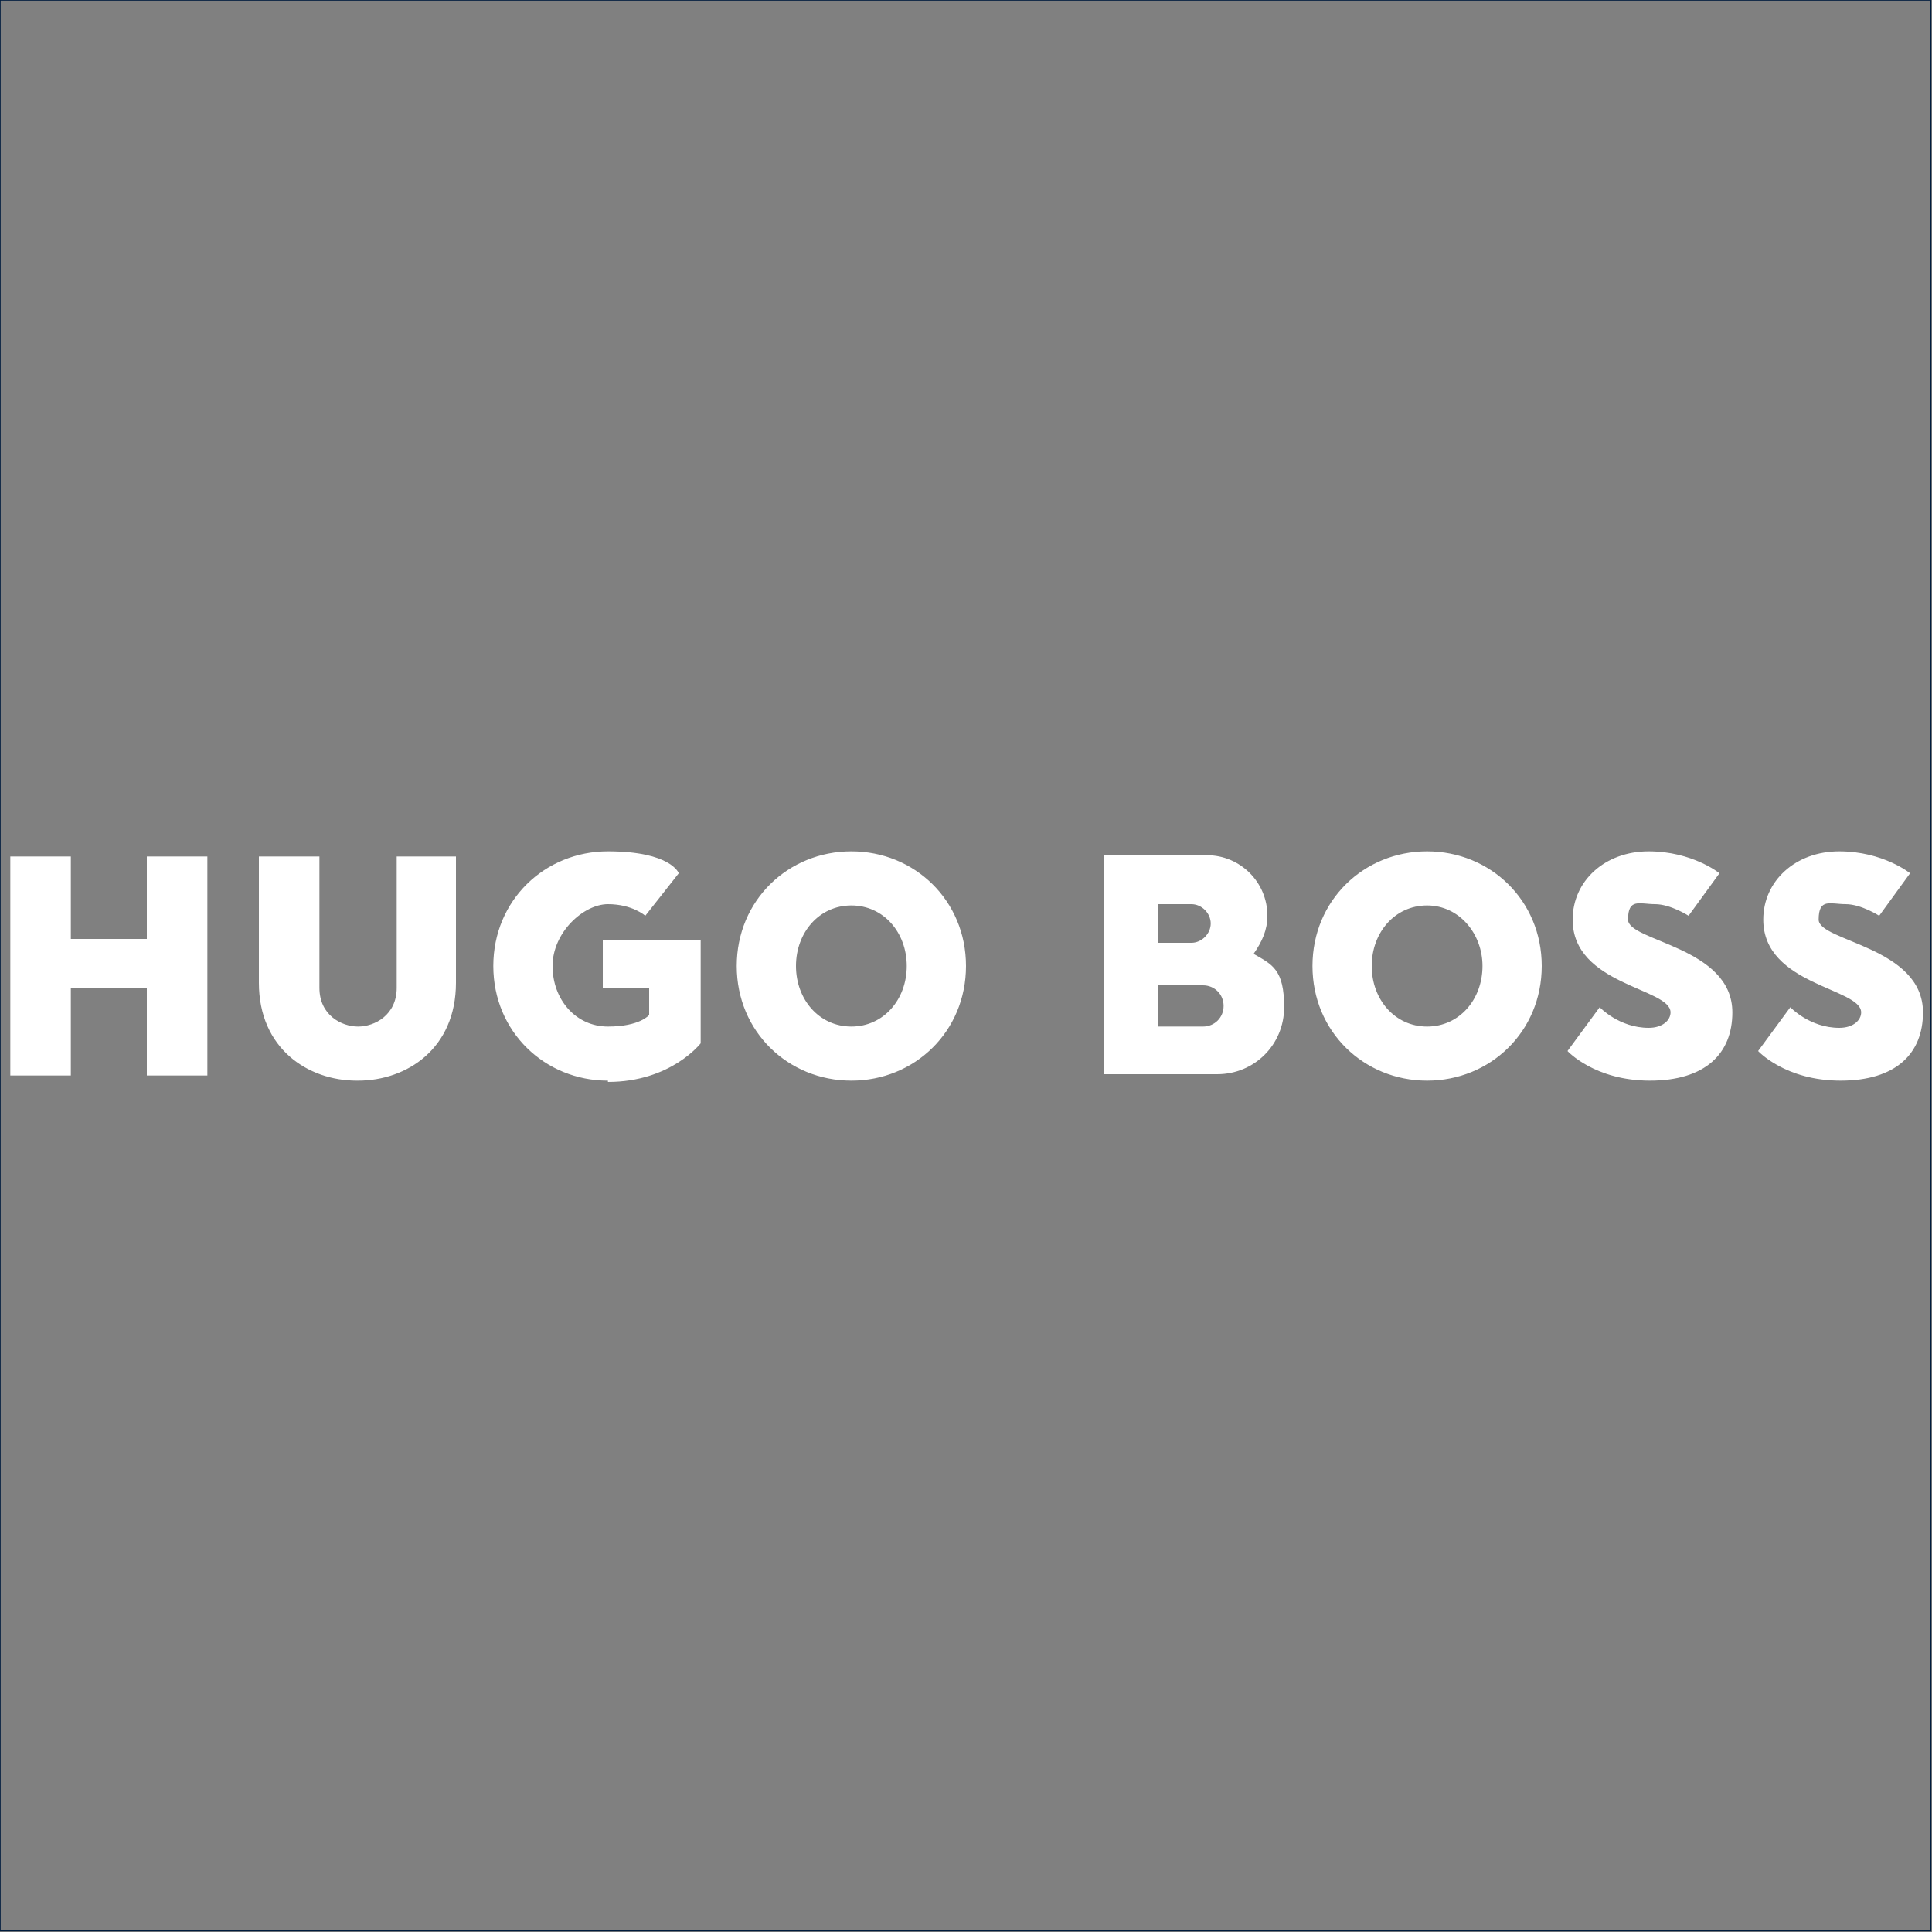<?xml version="1.0" encoding="UTF-8"?> <svg xmlns="http://www.w3.org/2000/svg" xmlns:xlink="http://www.w3.org/1999/xlink" id="Layer_1" version="1.1" viewBox="0 0 150 150"><rect x="0" y="0" width="150" height="150" fill="#808080" stroke="none"/><defs><style> .st0, .st1 { fill: none; } .st2 { fill: #fff; } .st1 { stroke: #001c3e; stroke-width: .1px; } .st3 { clip-path: url(#clippath); } </style><clipPath id="clippath"><rect class="st0" width="150" height="150"></rect></clipPath></defs><g class="st3"><g id="Logo_Slider"><g id="Rectangle_51"><rect class="st0" width="150" height="150"></rect><rect class="st1" width="149.9" height="149.9"></rect></g></g></g><path class="st2" d="M11.4,66.5v6.4h-5.9v-6.4H.8v17h4.7v-6.8h5.9v6.8h4.7v-17h-4.7ZM27.7,83.9c-3.8,0-7.6-2.5-7.6-7.6v-9.8h4.7v10.2c0,2.1,1.7,3,3,3s3-.9,3-3v-10.2h4.6v9.8c0,5.1-3.8,7.6-7.6,7.6ZM47.2,83.9c-4.9,0-8.9-3.8-8.9-8.9s4-8.9,8.9-8.9,5.5,1.7,5.5,1.7l-2.6,3.3s-1-.9-2.9-.9-4.3,2.2-4.3,4.8,1.8,4.7,4.3,4.7,3.2-.9,3.2-.9v-2.1h-3.6v-3.7h7.6v8s-2.3,3-7.2,3h0ZM66.1,70.3c-2.5,0-4.3,2.1-4.3,4.7s1.8,4.7,4.3,4.7,4.3-2.1,4.3-4.7-1.8-4.7-4.3-4.7ZM66.1,83.9c-4.9,0-8.9-3.8-8.9-8.9s4-8.9,8.9-8.9,8.9,3.8,8.9,8.9-4,8.9-8.9,8.9h0ZM110.8,70.3c-2.5,0-4.3,2.1-4.3,4.7s1.8,4.7,4.3,4.7,4.3-2.1,4.3-4.7c0-2.5-1.8-4.7-4.3-4.7ZM110.8,83.9c-4.9,0-8.9-3.8-8.9-8.9s4-8.9,8.9-8.9,8.9,3.8,8.9,8.9-4,8.9-8.9,8.9ZM129.7,78.6c0,.6-.6,1.2-1.7,1.2-2.3,0-3.8-1.6-3.8-1.6l-2.5,3.4s2.1,2.3,6.4,2.3,6.4-2.1,6.4-5.3c0-5.1-8.1-5.5-8.1-7.2s.9-1.2,2.1-1.2,2.6.9,2.6.9l2.4-3.3s-2.1-1.7-5.5-1.7-5.9,2.3-5.9,5.3c0,5.1,7.6,5.3,7.6,7.2ZM97.3,74.1c.7-1,1.1-1.9,1.1-3,0-2.6-2.1-4.7-4.7-4.7h-8v17h8.8c2.9,0,5.2-2.3,5.2-5.2s-.9-3.3-2.3-4.1ZM89.9,70.2h2.6c.8,0,1.5.7,1.5,1.5s-.7,1.5-1.5,1.5h-2.6v-3ZM93.4,79.7h-3.5v-3.2h3.5c.9,0,1.6.7,1.6,1.6s-.7,1.6-1.6,1.6ZM144.5,78.6c0,.6-.6,1.2-1.7,1.2-2.3,0-3.8-1.6-3.8-1.6l-2.5,3.4s2.1,2.3,6.4,2.3,6.4-2.1,6.4-5.3c0-5.1-8.1-5.5-8.1-7.2s.9-1.2,2.1-1.2,2.6.9,2.6.9l2.4-3.3s-2.1-1.7-5.5-1.7-5.9,2.3-5.9,5.3c0,5.1,7.6,5.3,7.6,7.2Z"></path></svg> 